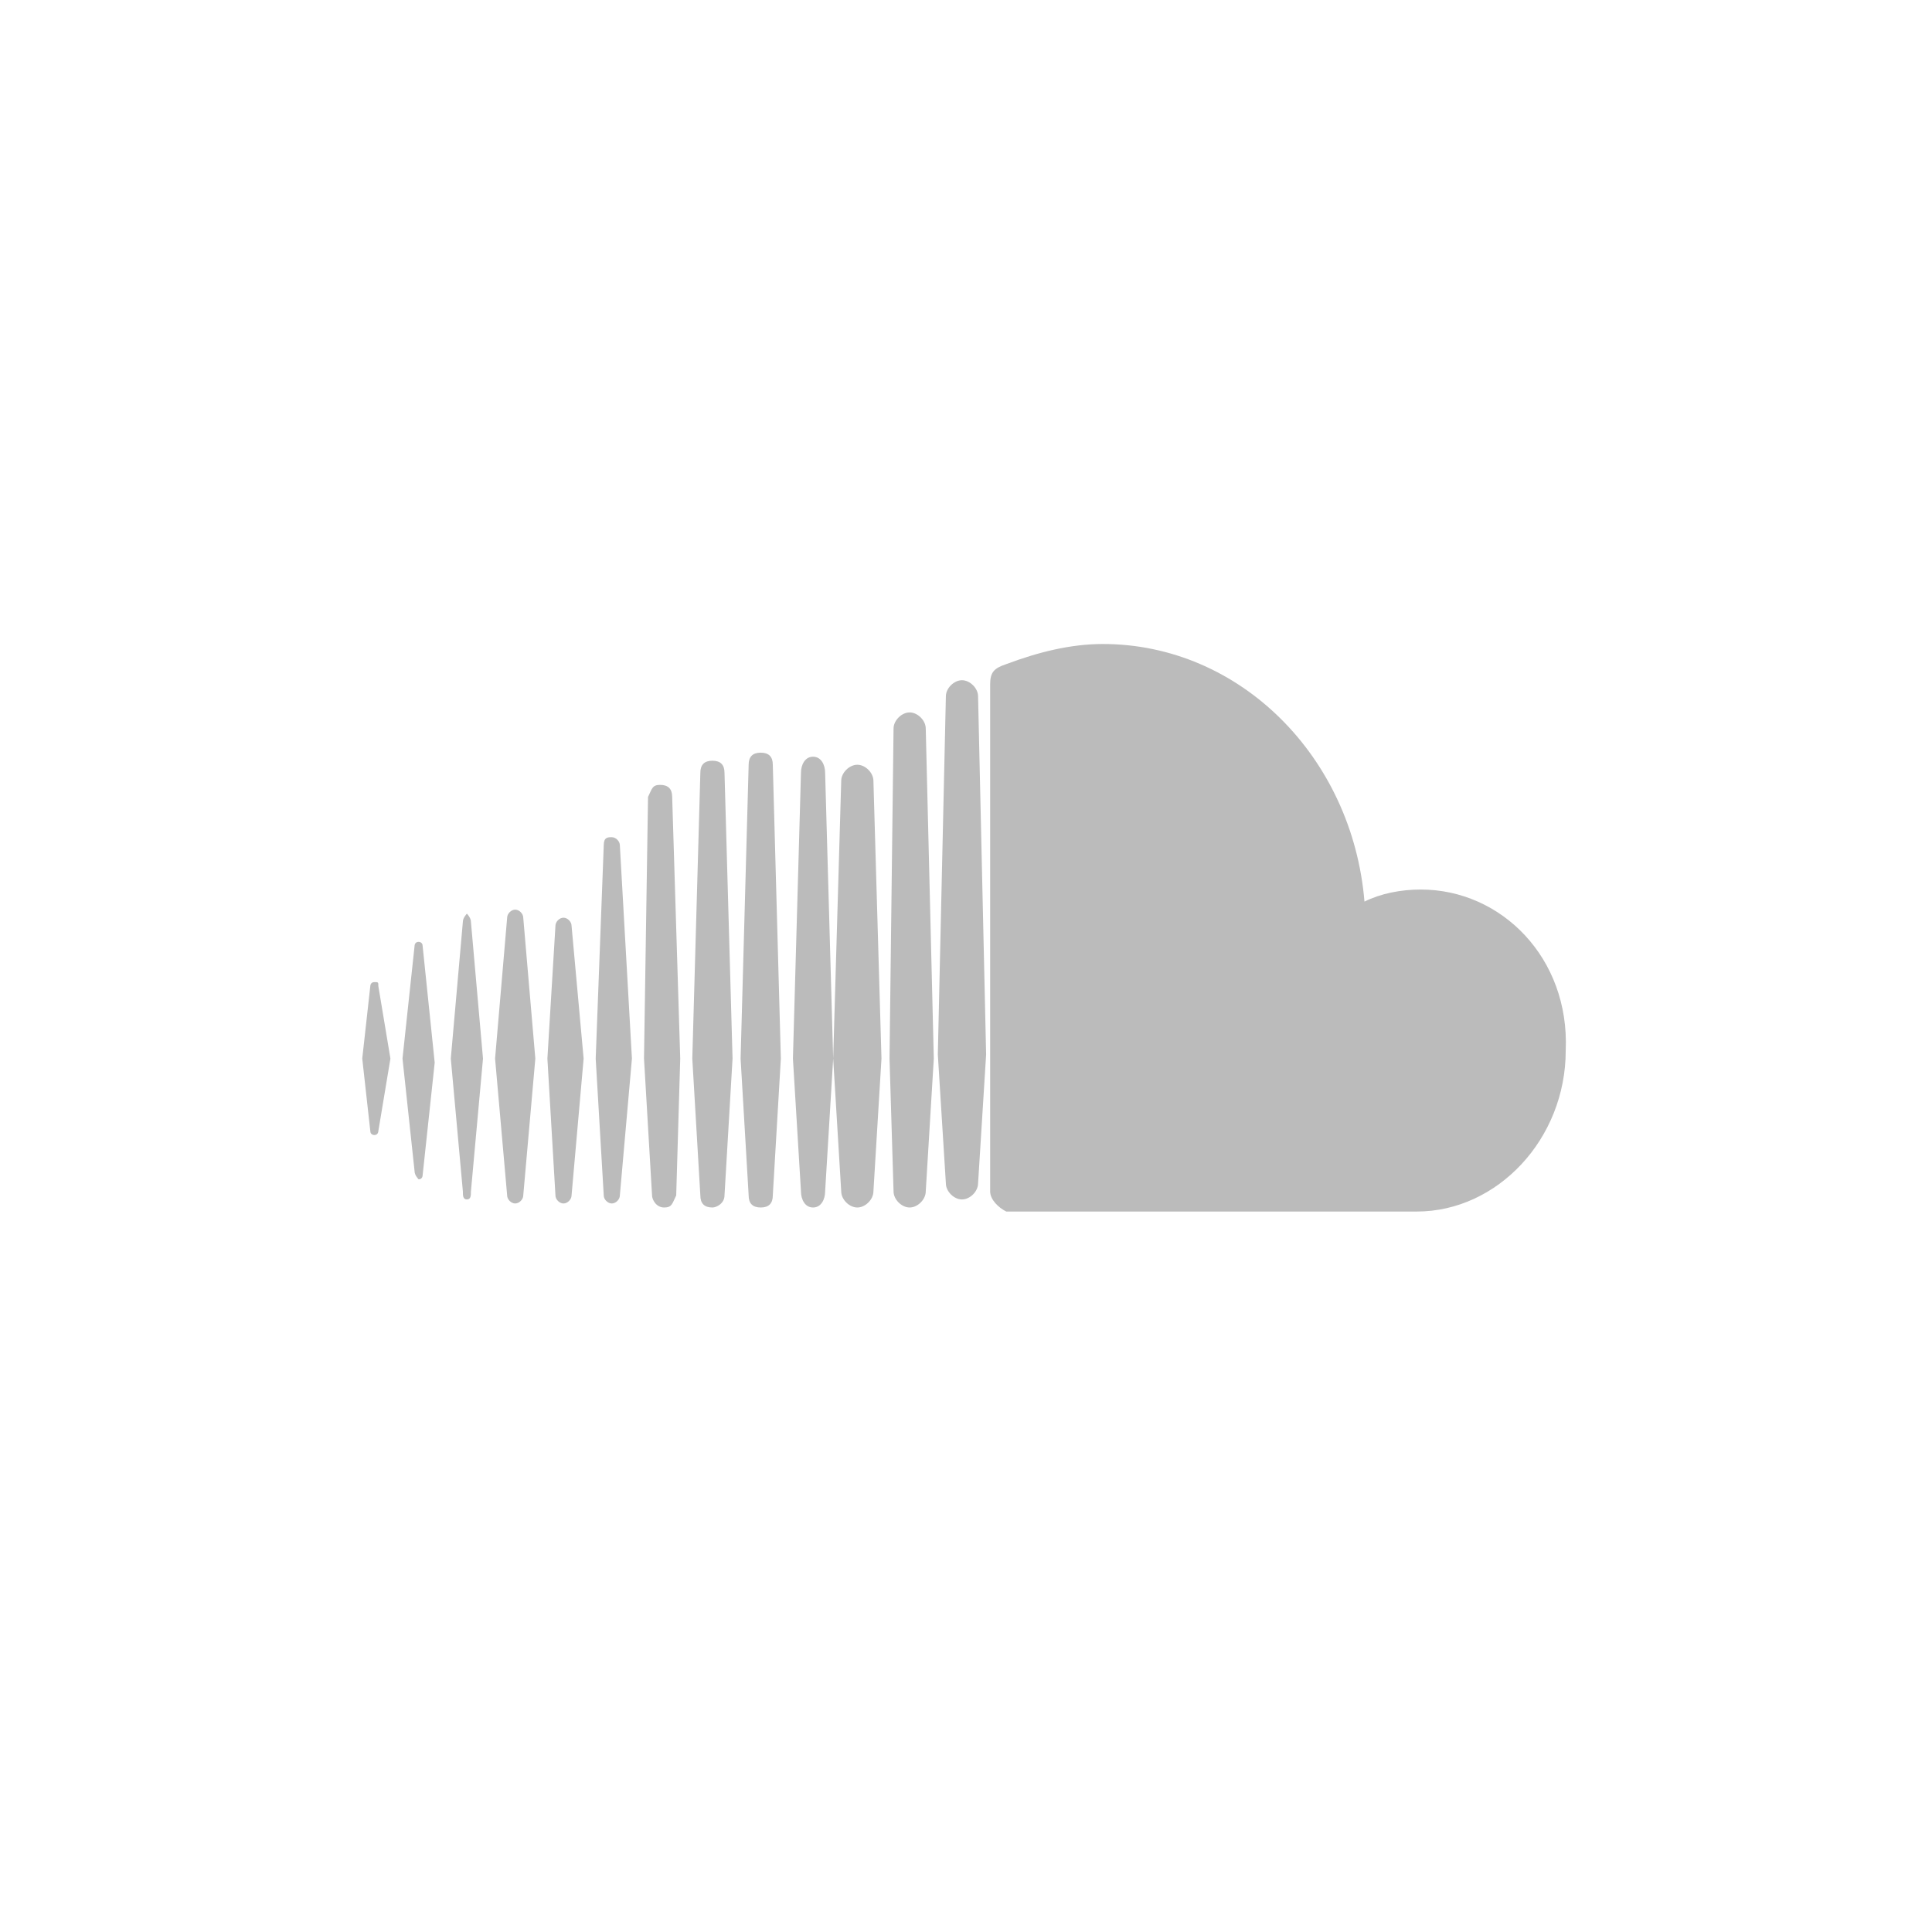 <svg id="Layer_1" xmlns="http://www.w3.org/2000/svg" viewBox="0 0 48 48"><style>.st0{fill:#bbb}</style><path class="st0" d="M35.3 22.1c-.5 0-1 .1-1.4.3-.3-3.6-3.1-6.4-6.5-6.4-.8 0-1.6.2-2.4.5-.3.1-.4.2-.4.5v12.6c0 .2.2.4.4.5h10.2c2 0 3.7-1.8 3.7-4 .1-2.3-1.6-4-3.6-4zm-19.6 4.2l-.3-5.3c0-.1-.1-.2-.2-.2s-.2 0-.2.2l-.2 5.3.2 3.4c0 .1.1.2.2.2s.2-.1.2-.2l.3-3.4zm-1.2 0l-.3-3.3c0-.1-.1-.2-.2-.2s-.2.1-.2.2l-.2 3.3.2 3.4c0 .1.1.2.2.2s.2-.1.2-.2l.3-3.4zm2.4 0l-.2-6.5c0-.2-.1-.3-.3-.3s-.2.1-.3.3l-.1 6.5.2 3.4c0 .1.1.3.3.3s.2-.1.3-.3l.1-3.4zm-6.5 3c.1 0 .1-.1.1-.1l.3-2.8-.3-2.9c0-.1-.1-.1-.1-.1-.1 0-.1.1-.1.1l-.3 2.8.3 2.8c0 .1.1.2.1.2zm1.2.5c.1 0 .1-.1.1-.2l.3-3.3-.3-3.4c0-.1-.1-.2-.1-.2s-.1.1-.1.2l-.3 3.4.3 3.3c0 .1 0 .2.1.2zM19.2 19c0-.2-.1-.3-.3-.3s-.3.1-.3.3l-.2 7.3.2 3.4c0 .2.1.3.3.3s.3-.1.3-.3l.2-3.4-.2-7.3zm-6.4 10.9c.1 0 .2-.1.2-.2l.3-3.4-.3-3.5c0-.1-.1-.2-.2-.2s-.2.1-.2.2l-.3 3.5.3 3.4c0 .1.1.2.2.2zm5.4-3.6l-.2-7.1c0-.2-.1-.3-.3-.3-.2 0-.3.1-.3.3l-.2 7.1.2 3.4c0 .2.1.3.3.3.1 0 .3-.1.3-.3l.2-3.4zm2.5 0l-.2-7.1c0-.2-.1-.4-.3-.4-.2 0-.3.2-.3.4l-.2 7.1.2 3.3c0 .2.1.4.3.4.2 0 .3-.2.3-.4l.2-3.3zM9.3 24.4c-.1 0-.1.1-.1.1L9 26.3l.2 1.8c0 .1.1.1.1.1.1 0 .1-.1.1-.1l.3-1.8-.3-1.8c0-.1 0-.1-.1-.1zm13.9 1.9l-.2-8.2c0-.2-.2-.4-.4-.4s-.4.2-.4.4l-.1 8.2.1 3.3c0 .2.2.4.4.4s.4-.2.4-.4l.2-3.3zm.7-9.4c-.2 0-.4.2-.4.4l-.2 8.9.2 3.2c0 .2.2.4.4.4s.4-.2.4-.4l.2-3.2-.2-8.9c0-.2-.2-.4-.4-.4zm-2 9.4l-.2-6.9c0-.2-.2-.4-.4-.4s-.4.2-.4.4l-.2 6.9.2 3.3c0 .2.2.4.4.4s.4-.2.4-.4l.2-3.3z"/></svg>